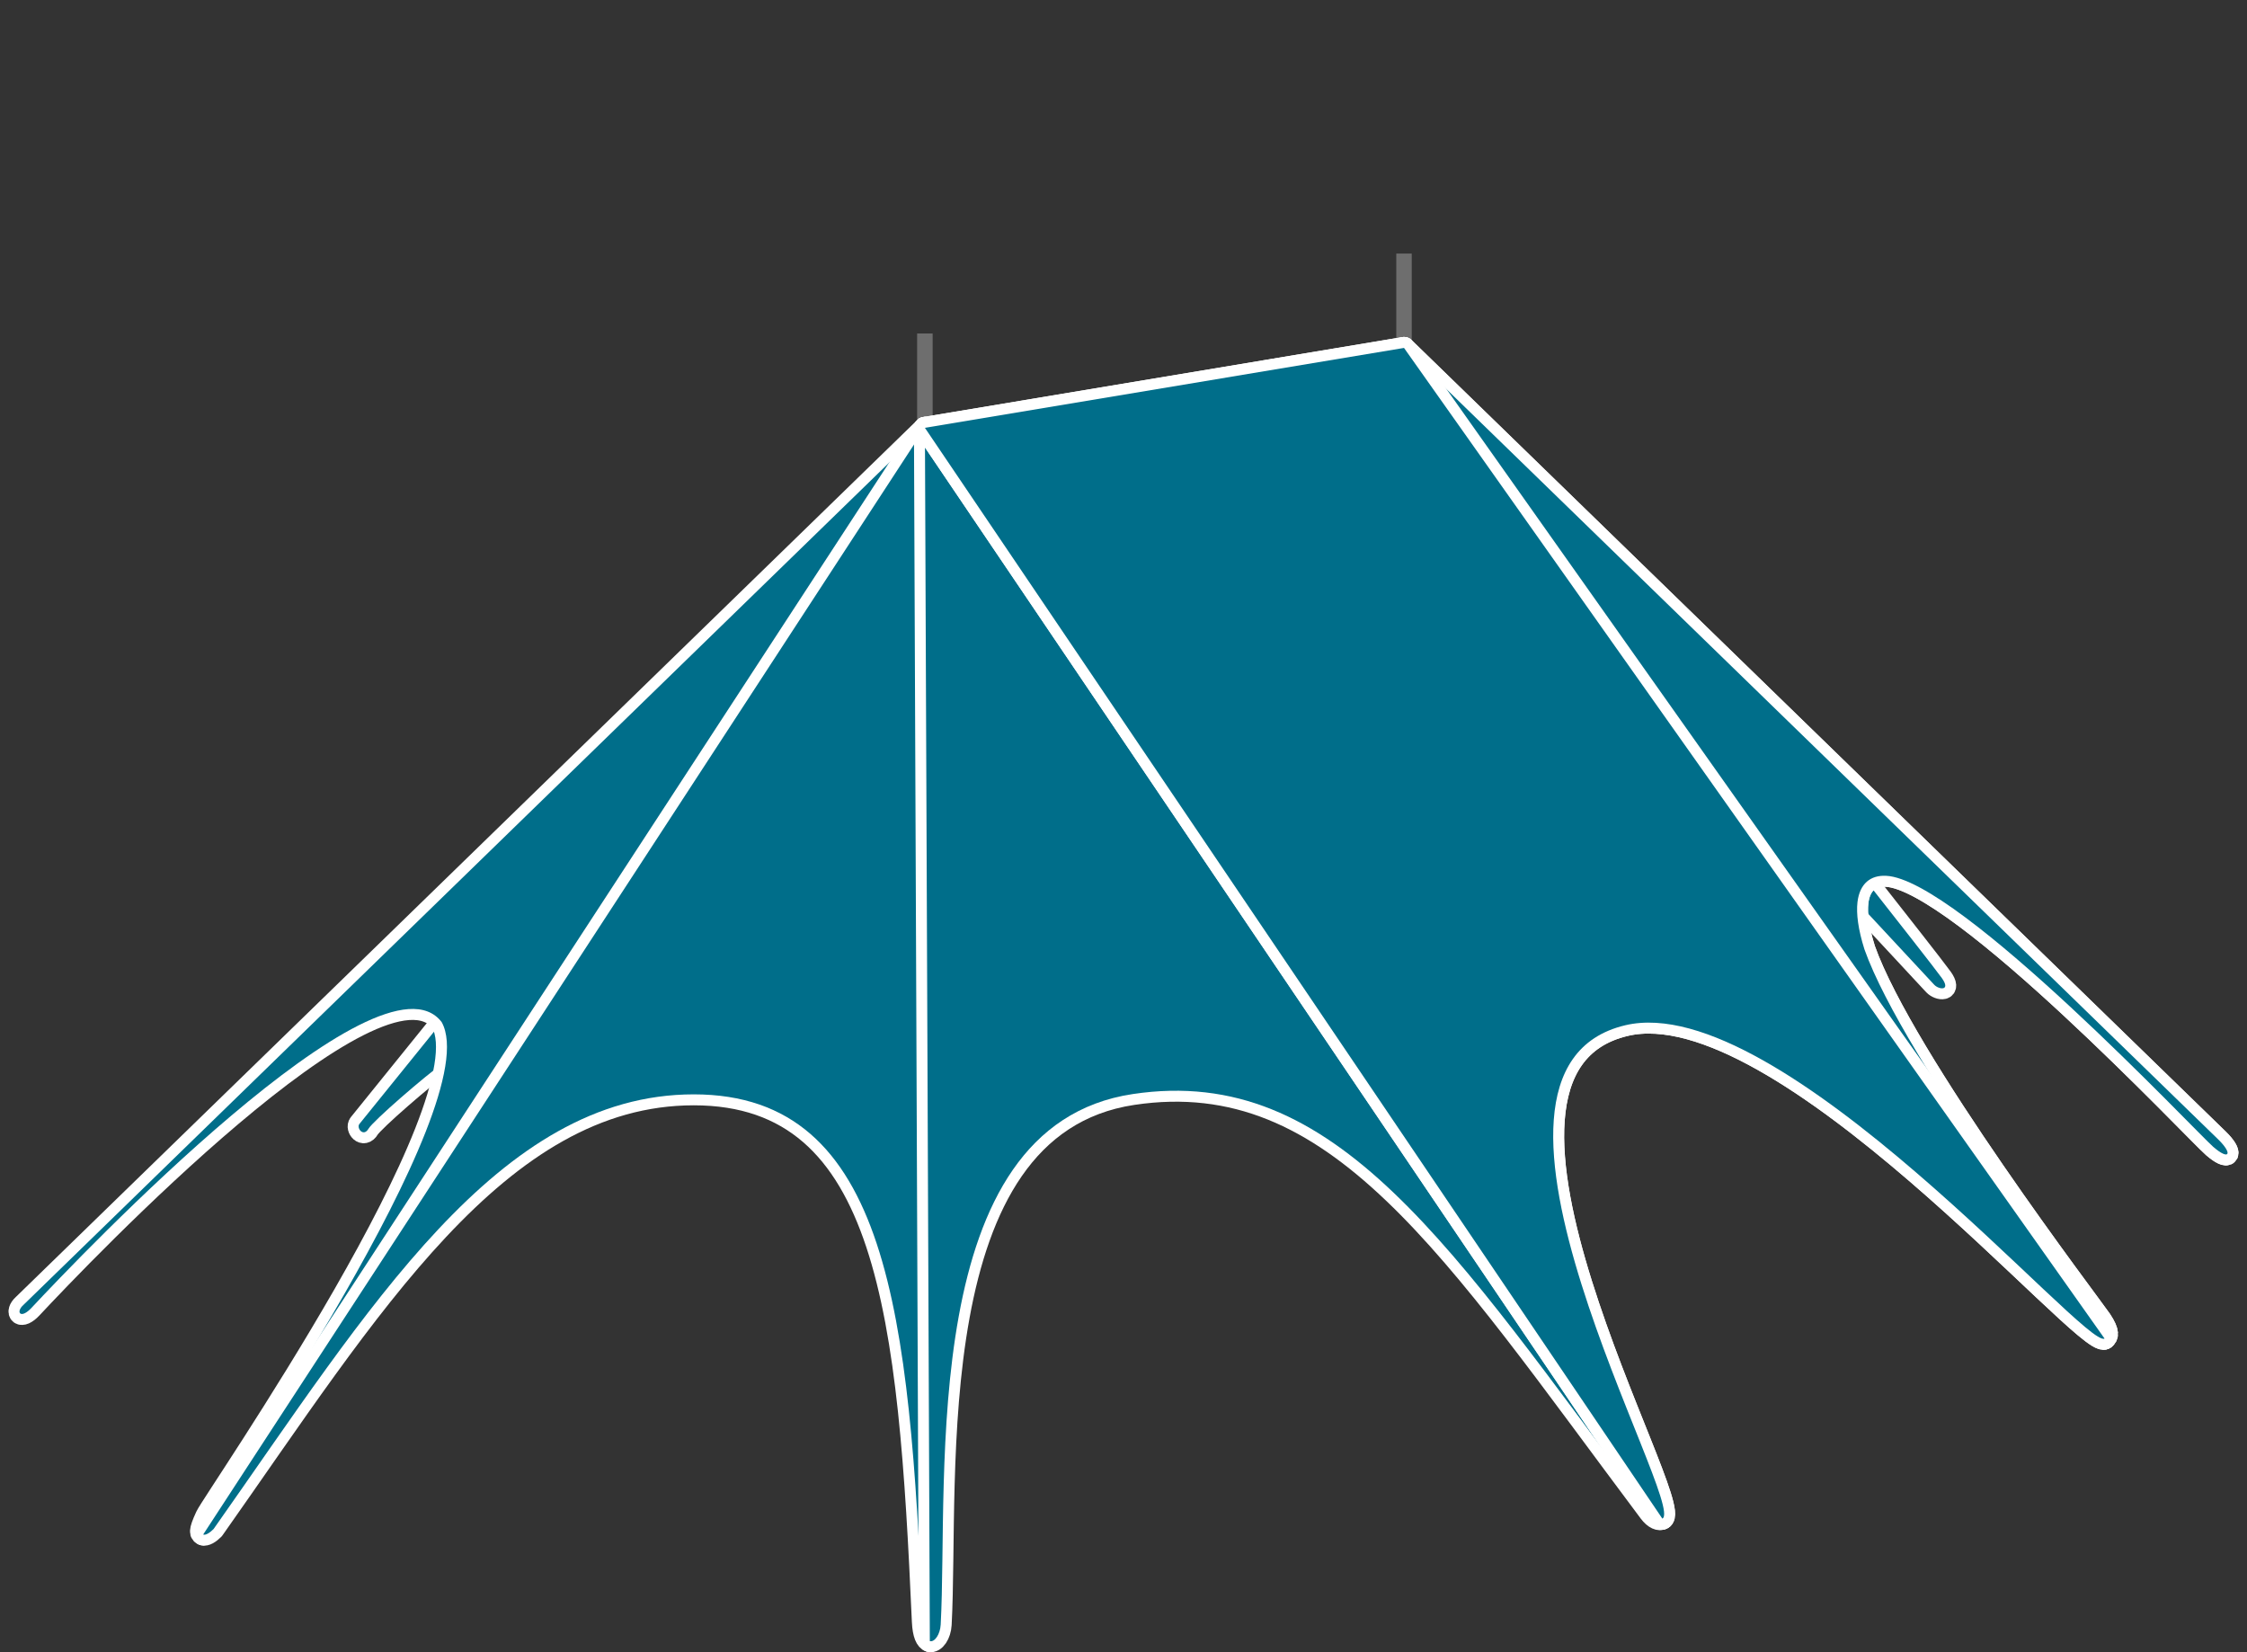 <?xml version="1.0" encoding="UTF-8"?>
<!-- Generator: Adobe Illustrator 16.0.3, SVG Export Plug-In . SVG Version: 6.00 Build 0)  -->
<svg xmlns="http://www.w3.org/2000/svg" xmlns:xlink="http://www.w3.org/1999/xlink" version="1.1" id="Warstwa_1" x="0px" y="0px" width="68px" height="50px" viewBox="0 0 68 50" xml:space="preserve">
<rect x="0" y="0" width="68" height="50" fill="#333333" stroke="none"/>
<g>
	<rect x="27.755" y="10.092" fill-rule="evenodd" clip-rule="evenodd" fill="#6E6E6E" width="0.469" height="5.709"></rect>
	<rect x="42.255" y="7.674" fill-rule="evenodd" clip-rule="evenodd" fill="#6E6E6E" width="0.468" height="5.709"></rect>
	
		<path fill="none" stroke="#FFFFFF" stroke-width="0.663" stroke-linecap="round" stroke-linejoin="round" stroke-miterlimit="22.926" d="   M56.211,27.303c0.668,0.721,2.217,2.385,2.325,2.5c0.138,0.146,0.513,0.195,0.228-0.205c-0.193-0.271-1.473-1.9-2.27-2.914   C56.345,26.814,56.245,27.018,56.211,27.303z"></path>
	<path fill-rule="evenodd" clip-rule="evenodd" fill="#006E8A" d="M56.211,27.303c0.669,0.719,2.218,2.385,2.325,2.5   c0.139,0.146,0.514,0.195,0.229-0.205c-0.194-0.271-1.474-1.9-2.271-2.914C56.346,26.814,56.246,27.018,56.211,27.303"></path>
	
		<path fill="none" stroke="#FFFFFF" stroke-width="0.663" stroke-linecap="round" stroke-linejoin="round" stroke-miterlimit="22.926" d="   M11.151,34.158c0.14-0.236,1.698-1.59,2.346-2.053c0.062-0.488,0.026-0.889-0.131-1.172c0,0-2.395,2.961-2.49,3.082   C10.78,34.135,10.996,34.422,11.151,34.158z"></path>
	<path fill-rule="evenodd" clip-rule="evenodd" fill="#006E8A" d="M11.152,34.158c0.139-0.236,1.698-1.59,2.345-2.053   c0.063-0.488,0.027-0.889-0.13-1.172c0,0-2.395,2.961-2.491,3.082C10.781,34.135,10.997,34.422,11.152,34.158"></path>
	
		<path fill="none" stroke="#FFFFFF" stroke-width="0.663" stroke-linecap="round" stroke-linejoin="round" stroke-miterlimit="22.926" d="   M6.148,46.438l21.842-33.49L0.704,39.494c-0.238,0.215-0.083,0.441,0.251,0.084c1.448-1.553,10.555-11.092,12.411-8.645   c1.404,2.516-6.893,14.455-7.123,14.951C6.011,46.383,6.076,46.402,6.148,46.438z"></path>
	<path fill-rule="evenodd" clip-rule="evenodd" fill="#006E8A" d="M6.149,46.438l21.841-33.49L0.705,39.494   c-0.238,0.215-0.083,0.441,0.251,0.082c1.447-1.551,10.555-11.092,12.411-8.643c1.404,2.516-6.892,14.453-7.124,14.951   C6.011,46.383,6.077,46.402,6.149,46.438"></path>
	
		<path fill="none" stroke="#FFFFFF" stroke-width="0.663" stroke-linecap="round" stroke-linejoin="round" stroke-miterlimit="22.926" d="   M27.99,12.947L6.148,46.438c0.066,0.029,0.193-0.043,0.313-0.164c4.688-6.648,8.604-13.156,14.534-13.156s6.52,6.725,6.932,15.953   c0.018,0.395,0.109,0.564,0.212,0.594L27.99,12.947z"></path>
	<path fill-rule="evenodd" clip-rule="evenodd" fill="#006E8A" d="M27.99,12.947L6.149,46.438c0.066,0.029,0.192-0.043,0.313-0.164   c4.687-6.648,8.604-13.156,14.534-13.156s6.519,6.725,6.931,15.953c0.018,0.395,0.109,0.564,0.213,0.594L27.99,12.947z"></path>
	
		<path fill="none" stroke="#FFFFFF" stroke-width="0.663" stroke-linecap="round" stroke-linejoin="round" stroke-miterlimit="22.926" d="   M27.99,12.947l0.148,36.717c0.146,0.039,0.314-0.203,0.33-0.5c0.239-4.471-0.718-15.074,5.811-16.055   c6.173-0.928,9.664,4.67,15.641,12.65c0.147,0.197,0.305,0.254,0.388,0.197L27.99,12.947z"></path>
	<path fill-rule="evenodd" clip-rule="evenodd" fill="#006E8A" d="M27.99,12.947l0.149,36.717c0.145,0.039,0.313-0.203,0.329-0.5   c0.24-4.471-0.717-15.076,5.812-16.055c6.173-0.928,9.663,4.67,15.64,12.65c0.147,0.197,0.305,0.254,0.388,0.197L27.99,12.947z"></path>
	
		<path fill="none" stroke="#FFFFFF" stroke-width="0.663" stroke-linecap="round" stroke-linejoin="round" stroke-miterlimit="22.926" d="   M42.488,10.529L27.99,12.947l22.317,33.01c0.77-0.379-6.922-13.553-1.124-14.93c4.697-1.115,13.938,9.832,14.504,9.48   c0.09-0.063,0.148-0.174-0.109-0.561c-0.258-0.385-5.966-7.865-7.154-11.213c-0.512-1.613-0.085-2.262,0.653-2.229   c2.191,0.094,9.409,7.777,9.9,8.201c0.49,0.426,0.599,0.215,0.152-0.221L42.488,10.529z"></path>
	
		<line fill="none" stroke="#FFFFFF" stroke-width="0.663" stroke-linecap="round" stroke-linejoin="round" stroke-miterlimit="22.926" x1="42.488" y1="10.529" x2="63.687" y2="40.508"></line>
	
		<path fill="none" stroke="#FFFFFF" stroke-width="0.663" stroke-linecap="round" stroke-linejoin="round" stroke-miterlimit="22.926" d="   M42.488,10.529l21.199,29.979c0.09-0.063,0.148-0.174-0.109-0.561c-0.258-0.385-5.966-7.865-7.154-11.213   c-0.193-0.609-0.253-1.082-0.212-1.432c0.033-0.285,0.134-0.488,0.283-0.619c0.15-0.133,0.351-0.189,0.582-0.178   c2.191,0.094,9.409,7.777,9.9,8.201c0.49,0.426,0.599,0.215,0.152-0.221L42.488,10.529z"></path>
	<path fill-rule="evenodd" clip-rule="evenodd" fill="#006E8A" d="M42.489,10.528l21.2,29.979c0.089-0.063,0.147-0.174-0.11-0.561   c-0.257-0.385-5.966-7.865-7.155-11.213c-0.193-0.609-0.252-1.082-0.212-1.432c0.034-0.285,0.135-0.488,0.283-0.619   c0.151-0.133,0.352-0.189,0.582-0.178c2.192,0.094,9.411,7.777,9.9,8.201c0.49,0.426,0.601,0.215,0.154-0.221L42.489,10.528z"></path>
	
		<path fill="none" stroke="#FFFFFF" stroke-width="0.663" stroke-linecap="round" stroke-linejoin="round" stroke-miterlimit="22.926" d="   M63.687,40.508L42.488,10.529L27.99,12.947l22.317,33.01c0.77-0.379-6.922-13.553-1.124-14.93   C53.88,29.912,63.121,40.859,63.687,40.508z"></path>
	<path fill-rule="evenodd" clip-rule="evenodd" fill="#006E8A" d="M63.689,40.508l-21.2-29.979L27.99,12.947l22.317,33.01   c0.77-0.381-6.922-13.553-1.123-14.93C53.881,29.912,63.123,40.859,63.689,40.508"></path>
</g>
</svg>
